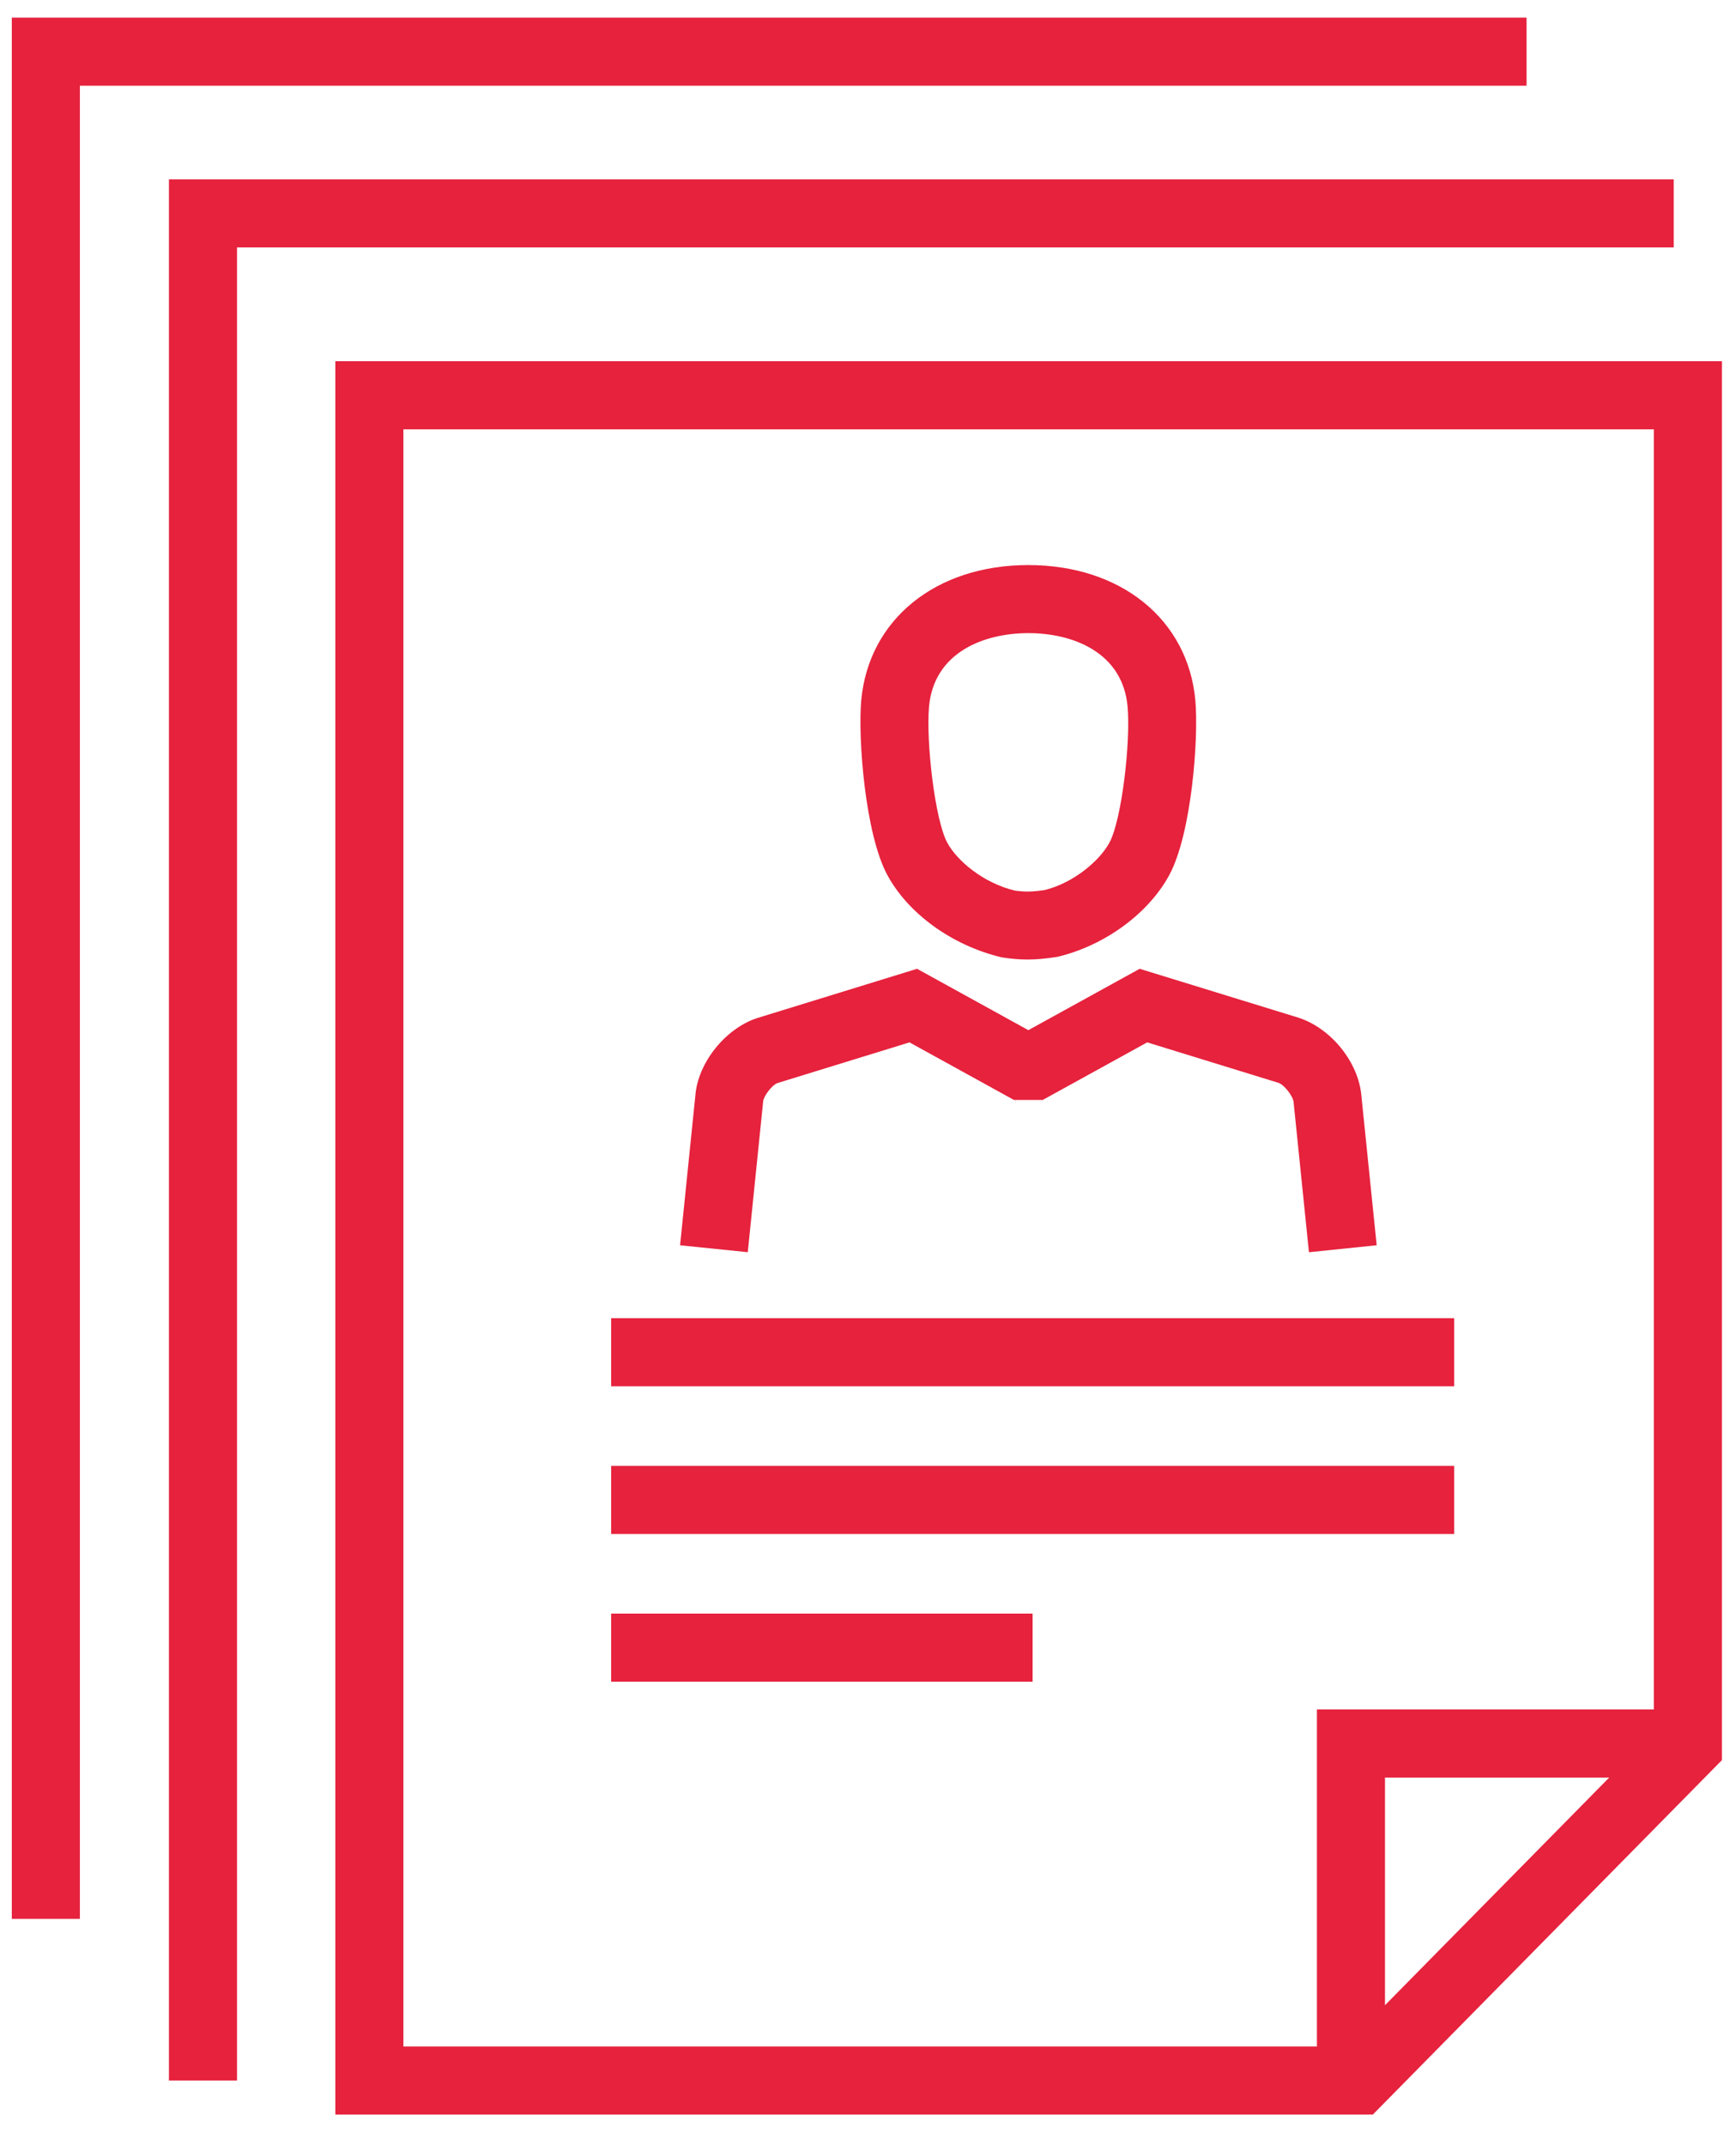 <svg width="51" height="63" viewBox="0 0 51 63" fill="none" xmlns="http://www.w3.org/2000/svg">
<path d="M40.331 62.102H9.851V10.608H50.586V51.693L40.331 62.102ZM11.851 60.102H38.688V50.204H48.586V12.609H11.851V60.102V60.102ZM40.688 52.203V58.89L47.276 52.203H40.688ZM6.963 61.102H4.963V5.267H49.171V7.267H6.963V61.102ZM2.347 56.354H0.347V0.518H44.847V2.518H2.347V56.354V56.354ZM30.336 49.389H17.954V47.389H30.336V49.389ZM42.721 45.051H17.954V43.051H42.721V45.051ZM42.721 40.713H17.954V38.713H42.721V40.713ZM38.454 36.776L38.003 32.368C37.988 32.196 37.733 31.86 37.555 31.8L33.702 30.613L30.633 32.304H29.788L26.719 30.613L22.843 31.807C22.684 31.86 22.432 32.191 22.42 32.347L21.968 36.775L19.979 36.572L20.429 32.164C20.506 31.217 21.299 30.215 22.232 29.903L26.941 28.452L30.211 30.254L33.481 28.452L38.169 29.895C39.125 30.216 39.917 31.217 39.995 32.184L40.444 36.571L38.454 36.776ZM30.187 28.18C29.943 28.18 29.707 28.159 29.433 28.117C27.958 27.768 26.666 26.819 26.06 25.683C25.416 24.477 25.202 21.69 25.301 20.575V20.572C25.518 18.194 27.49 16.595 30.209 16.595C32.929 16.595 34.902 18.194 35.117 20.572C35.217 21.685 35.006 24.469 34.36 25.682C33.753 26.819 32.462 27.768 31.07 28.1C30.728 28.154 30.453 28.18 30.187 28.18ZM27.293 20.752C27.202 21.791 27.466 24.069 27.825 24.741C28.11 25.276 28.885 25.933 29.815 26.155C30.107 26.195 30.313 26.195 30.69 26.139C31.536 25.933 32.311 25.276 32.596 24.741C32.956 24.066 33.219 21.786 33.126 20.751C32.982 19.161 31.525 18.594 30.21 18.594C28.895 18.595 27.438 19.162 27.293 20.752Z" fill="#E6223D"/>
</svg>
